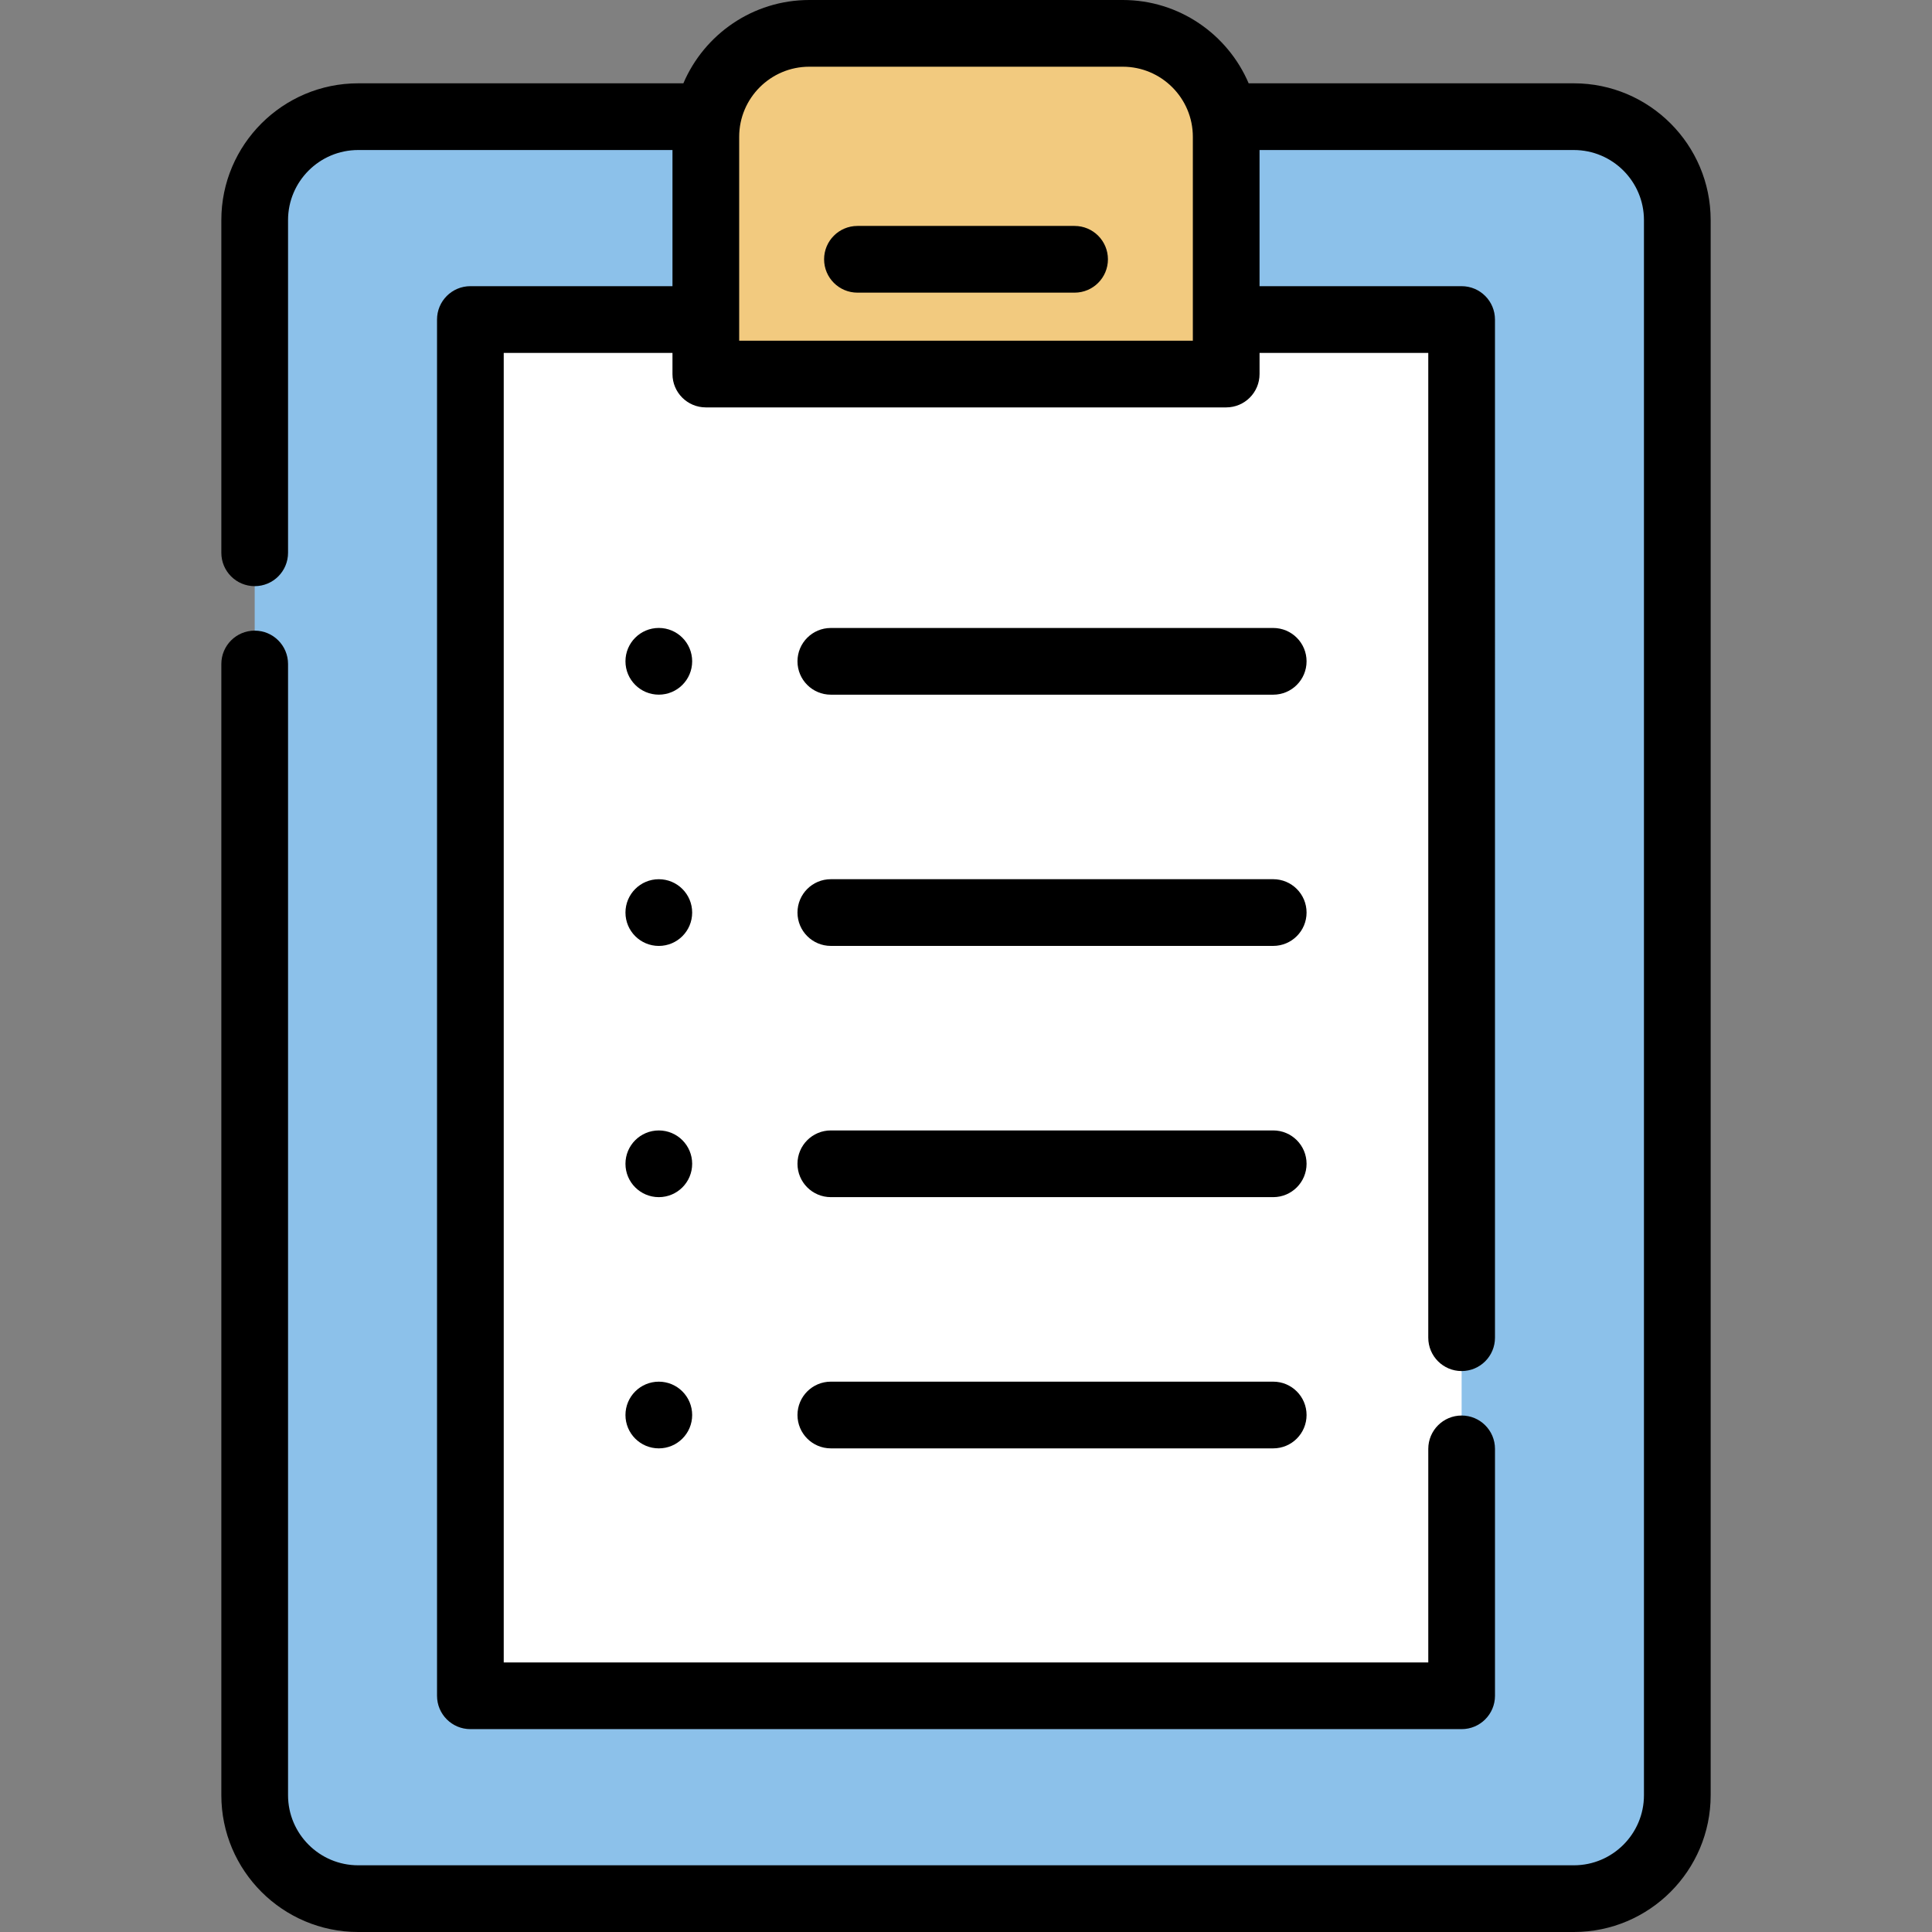 <?xml version="1.0" encoding="iso-8859-1"?>
<!-- Uploaded to: SVG Repo, www.svgrepo.com, Generator: SVG Repo Mixer Tools -->
<svg height="800px" width="800px" version="1.1" id="Layer_1" xmlns="http://www.w3.org/2000/svg" xmlns:xlink="http://www.w3.org/1999/xlink" 
	 viewBox="0 0 512 512" xml:space="preserve">
<rect x="0" y="0" width="512" height="512" fill="#808080" stroke="none"/>
<path style="fill:#8CC1EA;" d="M324.957,31.509h92.138c15.134,0,27.41,12.276,27.41,27.41V476.34c0,15.134-12.276,27.41-27.41,27.41
	H94.921c-15.147,0-27.423-12.276-27.423-27.41V58.919c0-15.134,12.276-27.41,27.423-27.41h92.125"/>
<polyline style="fill:#FFFFFF;" points="324.955,85.269 387.347,85.269 387.347,449.99 124.655,449.99 124.655,85.269 
	187.052,85.269 "/>
<path style="fill:#F2CA7F;" d="M324.955,99.715H187.052V36.843c0-15.141,12.275-27.415,27.416-27.415h83.073
	c15.141,0,27.415,12.274,27.415,27.415V99.715z"/>
<path d="M417.096,22.08h-86.188C325.377,9.113,312.504,0,297.54,0h-83.072c-14.963,0-27.838,9.113-33.366,22.08H94.92
	c-19.996,0-36.263,16.262-36.263,36.249v88.17c0,4.882,3.956,8.839,8.839,8.839c4.883,0,8.839-3.958,8.839-8.839v-88.17
	c0-10.241,8.337-18.571,18.585-18.571h83.293v36.082h-53.557c-4.883,0-8.839,3.958-8.839,8.839v364.72
	c0,4.882,3.956,8.839,8.839,8.839h262.693c4.883,0,8.839-3.958,8.839-8.839v-65.43c0-4.882-3.956-8.839-8.839-8.839
	c-4.883,0-8.839,3.958-8.839,8.839v56.591H133.494V93.519h44.718v5.606c0,4.882,3.956,8.839,8.839,8.839h137.904
	c4.883,0,8.839-3.958,8.839-8.839v-5.606h44.712v260.987c0,4.882,3.956,8.839,8.839,8.839c4.883,0,8.839-3.958,8.839-8.839V84.68
	c0-4.882-3.956-8.839-8.839-8.839h-53.552V39.759h83.301c10.239,0,18.571,8.331,18.571,18.571v417.421
	c0,10.239-8.33,18.571-18.571,18.571H94.92c-10.246,0-18.585-8.331-18.585-18.571V175.963c0-4.882-3.956-8.839-8.839-8.839
	c-4.883,0-8.839,3.958-8.839,8.839v299.788C58.657,495.738,74.924,512,94.92,512h322.175c19.987,0,36.249-16.262,36.249-36.249
	V58.329C453.343,38.341,437.083,22.08,417.096,22.08z M316.116,90.286H195.891V36.254c0-10.243,8.332-18.575,18.577-18.575h83.072
	c10.243,0,18.577,8.334,18.577,18.575L316.116,90.286L316.116,90.286z"/>
<path d="M284.775,59.876h-57.542c-4.883,0-8.839,3.958-8.839,8.839s3.956,8.839,8.839,8.839h57.542c4.883,0,8.839-3.958,8.839-8.839
	S289.657,59.876,284.775,59.876z"/>
<path d="M337.414,166.42H220.18c-4.883,0-8.839,3.958-8.839,8.839s3.956,8.839,8.839,8.839h117.235c4.883,0,8.839-3.958,8.839-8.839
	S342.297,166.42,337.414,166.42z"/>
<path d="M337.414,366.154H220.18c-4.883,0-8.839,3.958-8.839,8.839s3.956,8.839,8.839,8.839h117.235
	c4.883,0,8.839-3.958,8.839-8.839S342.297,366.154,337.414,366.154z"/>
<path d="M337.414,299.576H220.18c-4.883,0-8.839,3.958-8.839,8.839s3.956,8.839,8.839,8.839h117.235
	c4.883,0,8.839-3.958,8.839-8.839C346.254,303.533,342.297,299.576,337.414,299.576z"/>
<path d="M337.414,232.997H220.18c-4.883,0-8.839,3.958-8.839,8.839s3.956,8.839,8.839,8.839h117.235
	c4.883,0,8.839-3.958,8.839-8.839S342.297,232.997,337.414,232.997z"/>
<circle cx="174.593" cy="175.252" r="8.839"/>
<circle cx="174.593" cy="241.841" r="8.839"/>
<circle cx="174.593" cy="308.418" r="8.839"/>
<circle cx="174.593" cy="374.995" r="8.839"/>
</svg>